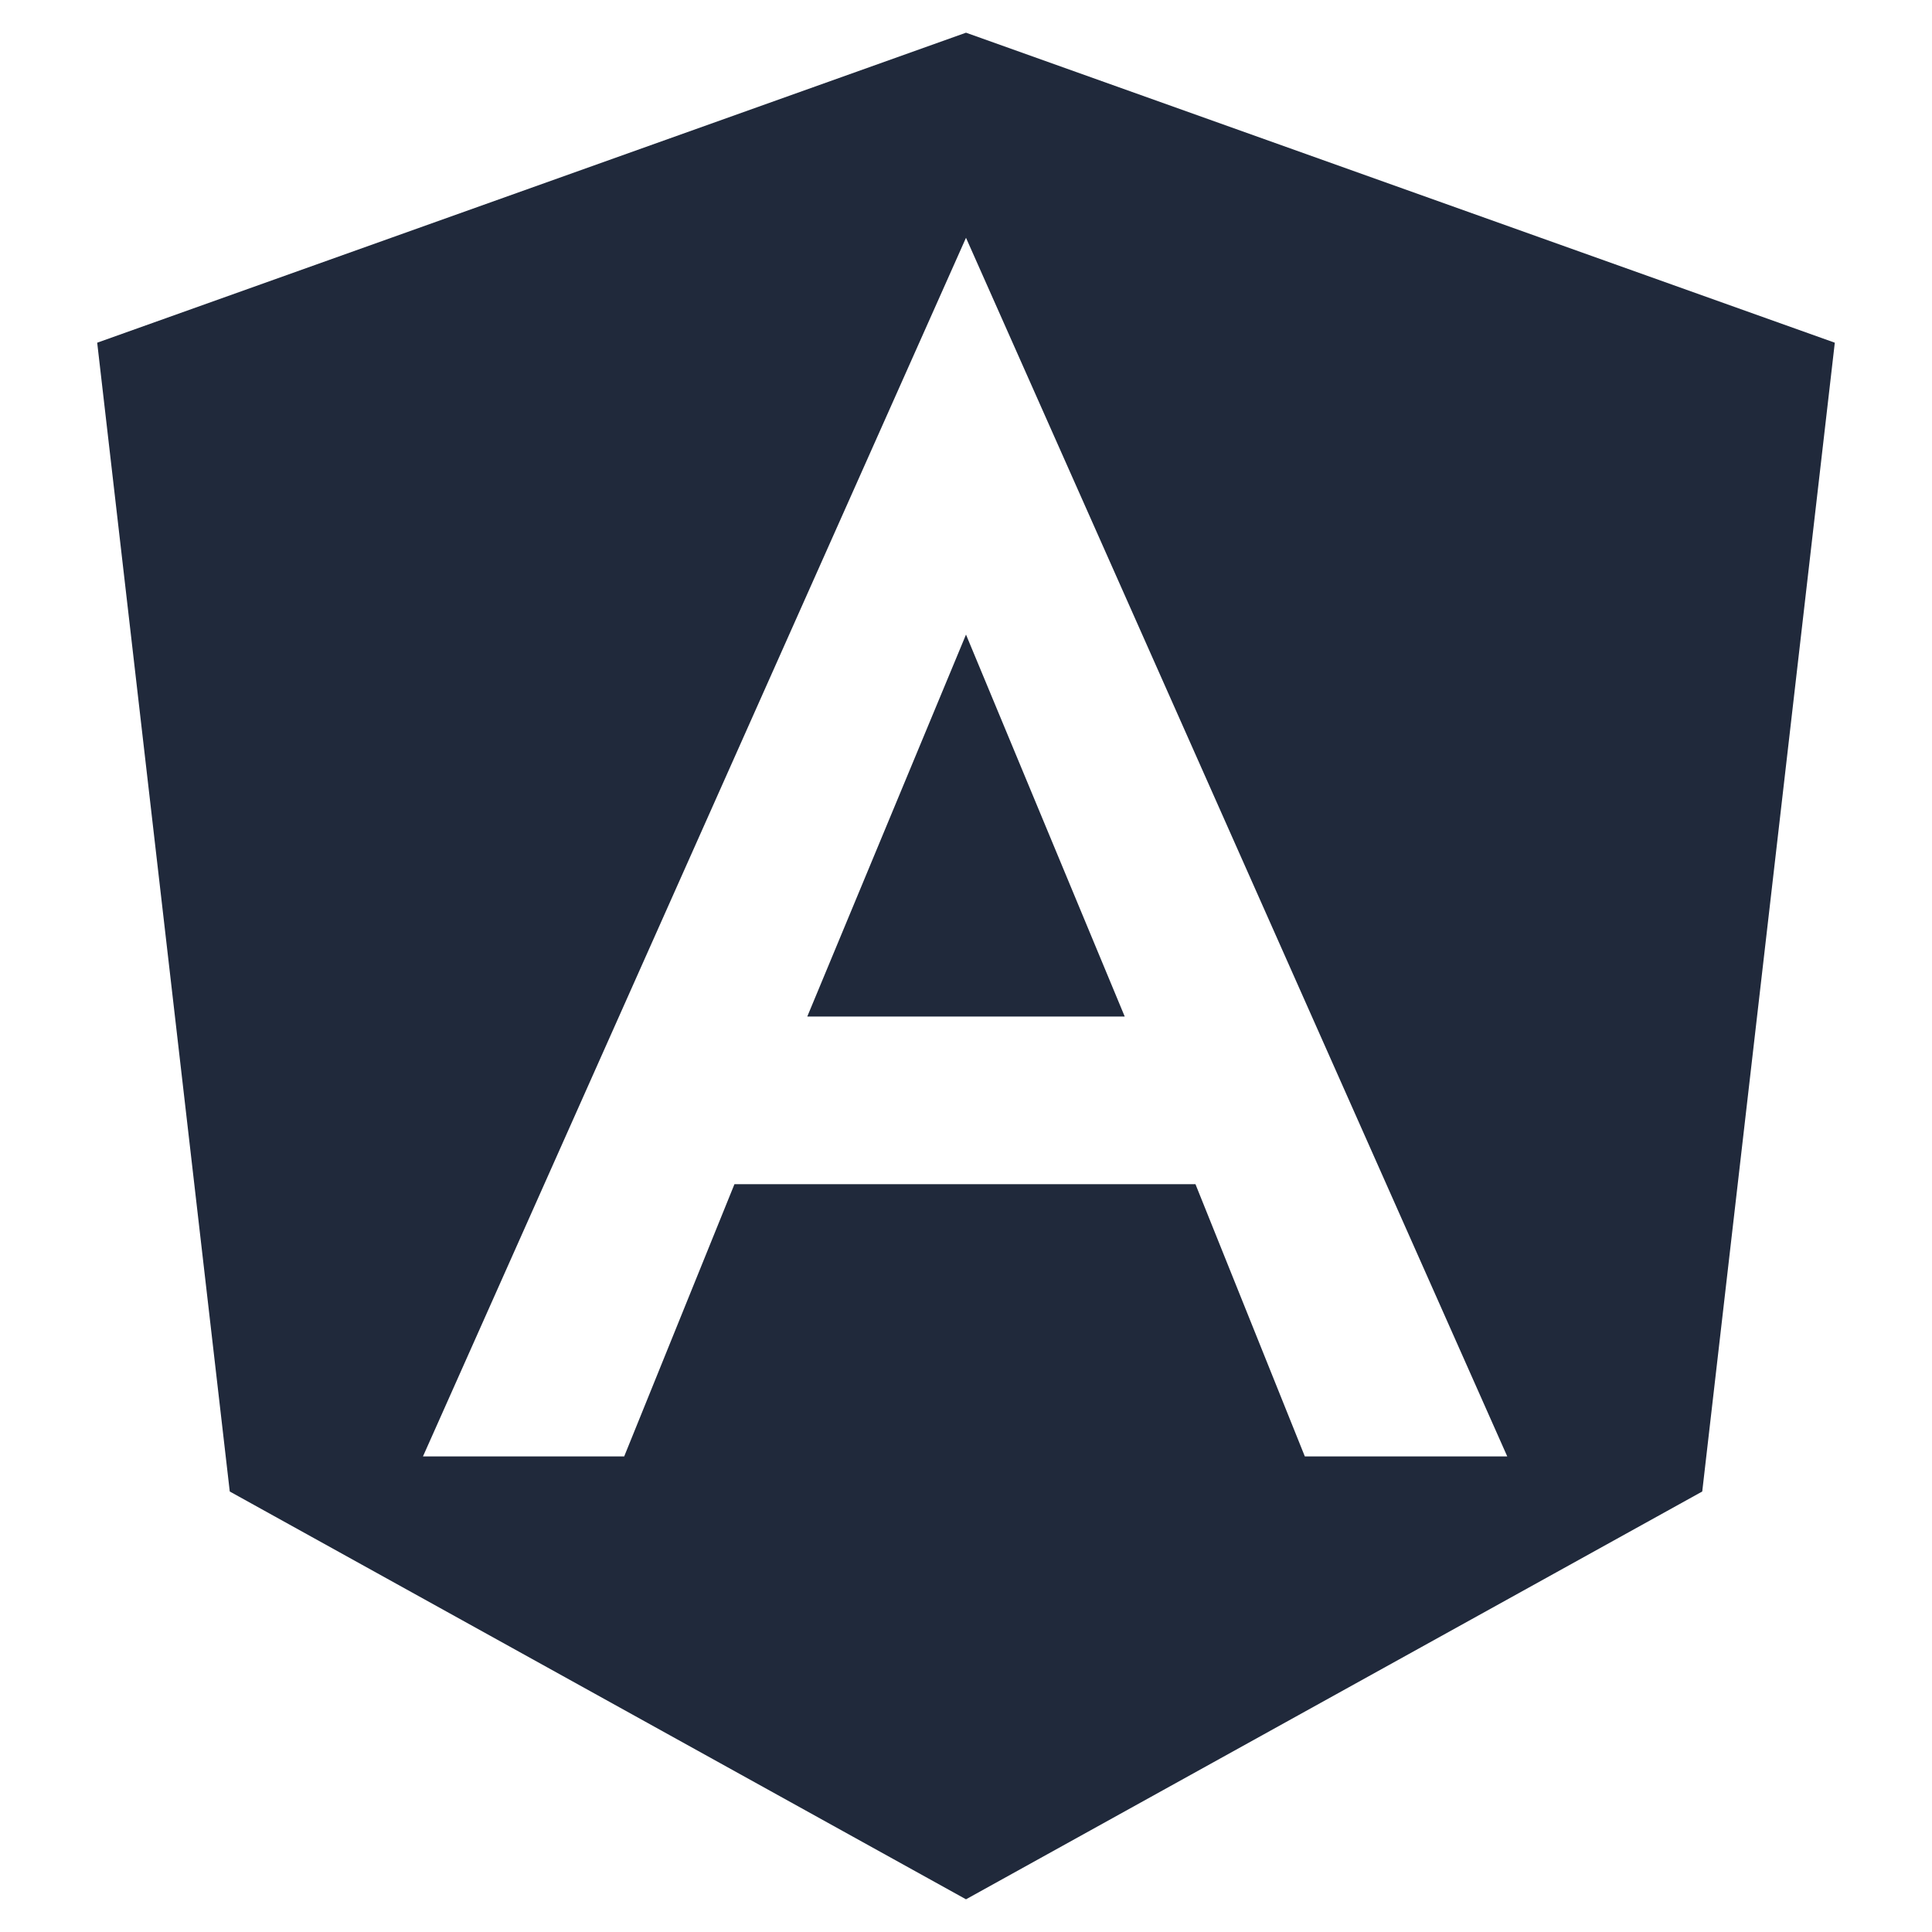 <svg id="Layer_1" data-name="Layer 1" xmlns="http://www.w3.org/2000/svg" viewBox="0 0 65 65"><defs><style>.cls-1{fill:#20293b;}</style></defs><path class="cls-1" d="M32.5,1.1,3.27,11.53,7.73,50.18,32.5,63.9,57.27,50.18l4.46-38.65ZM43.9,49l-3.68-9.16H24.71L21,49H14.23L32.5,8,50.71,49Z"/><polygon class="cls-1" points="27.16 34.2 37.84 34.2 32.5 21.35 27.16 34.2"/></svg>